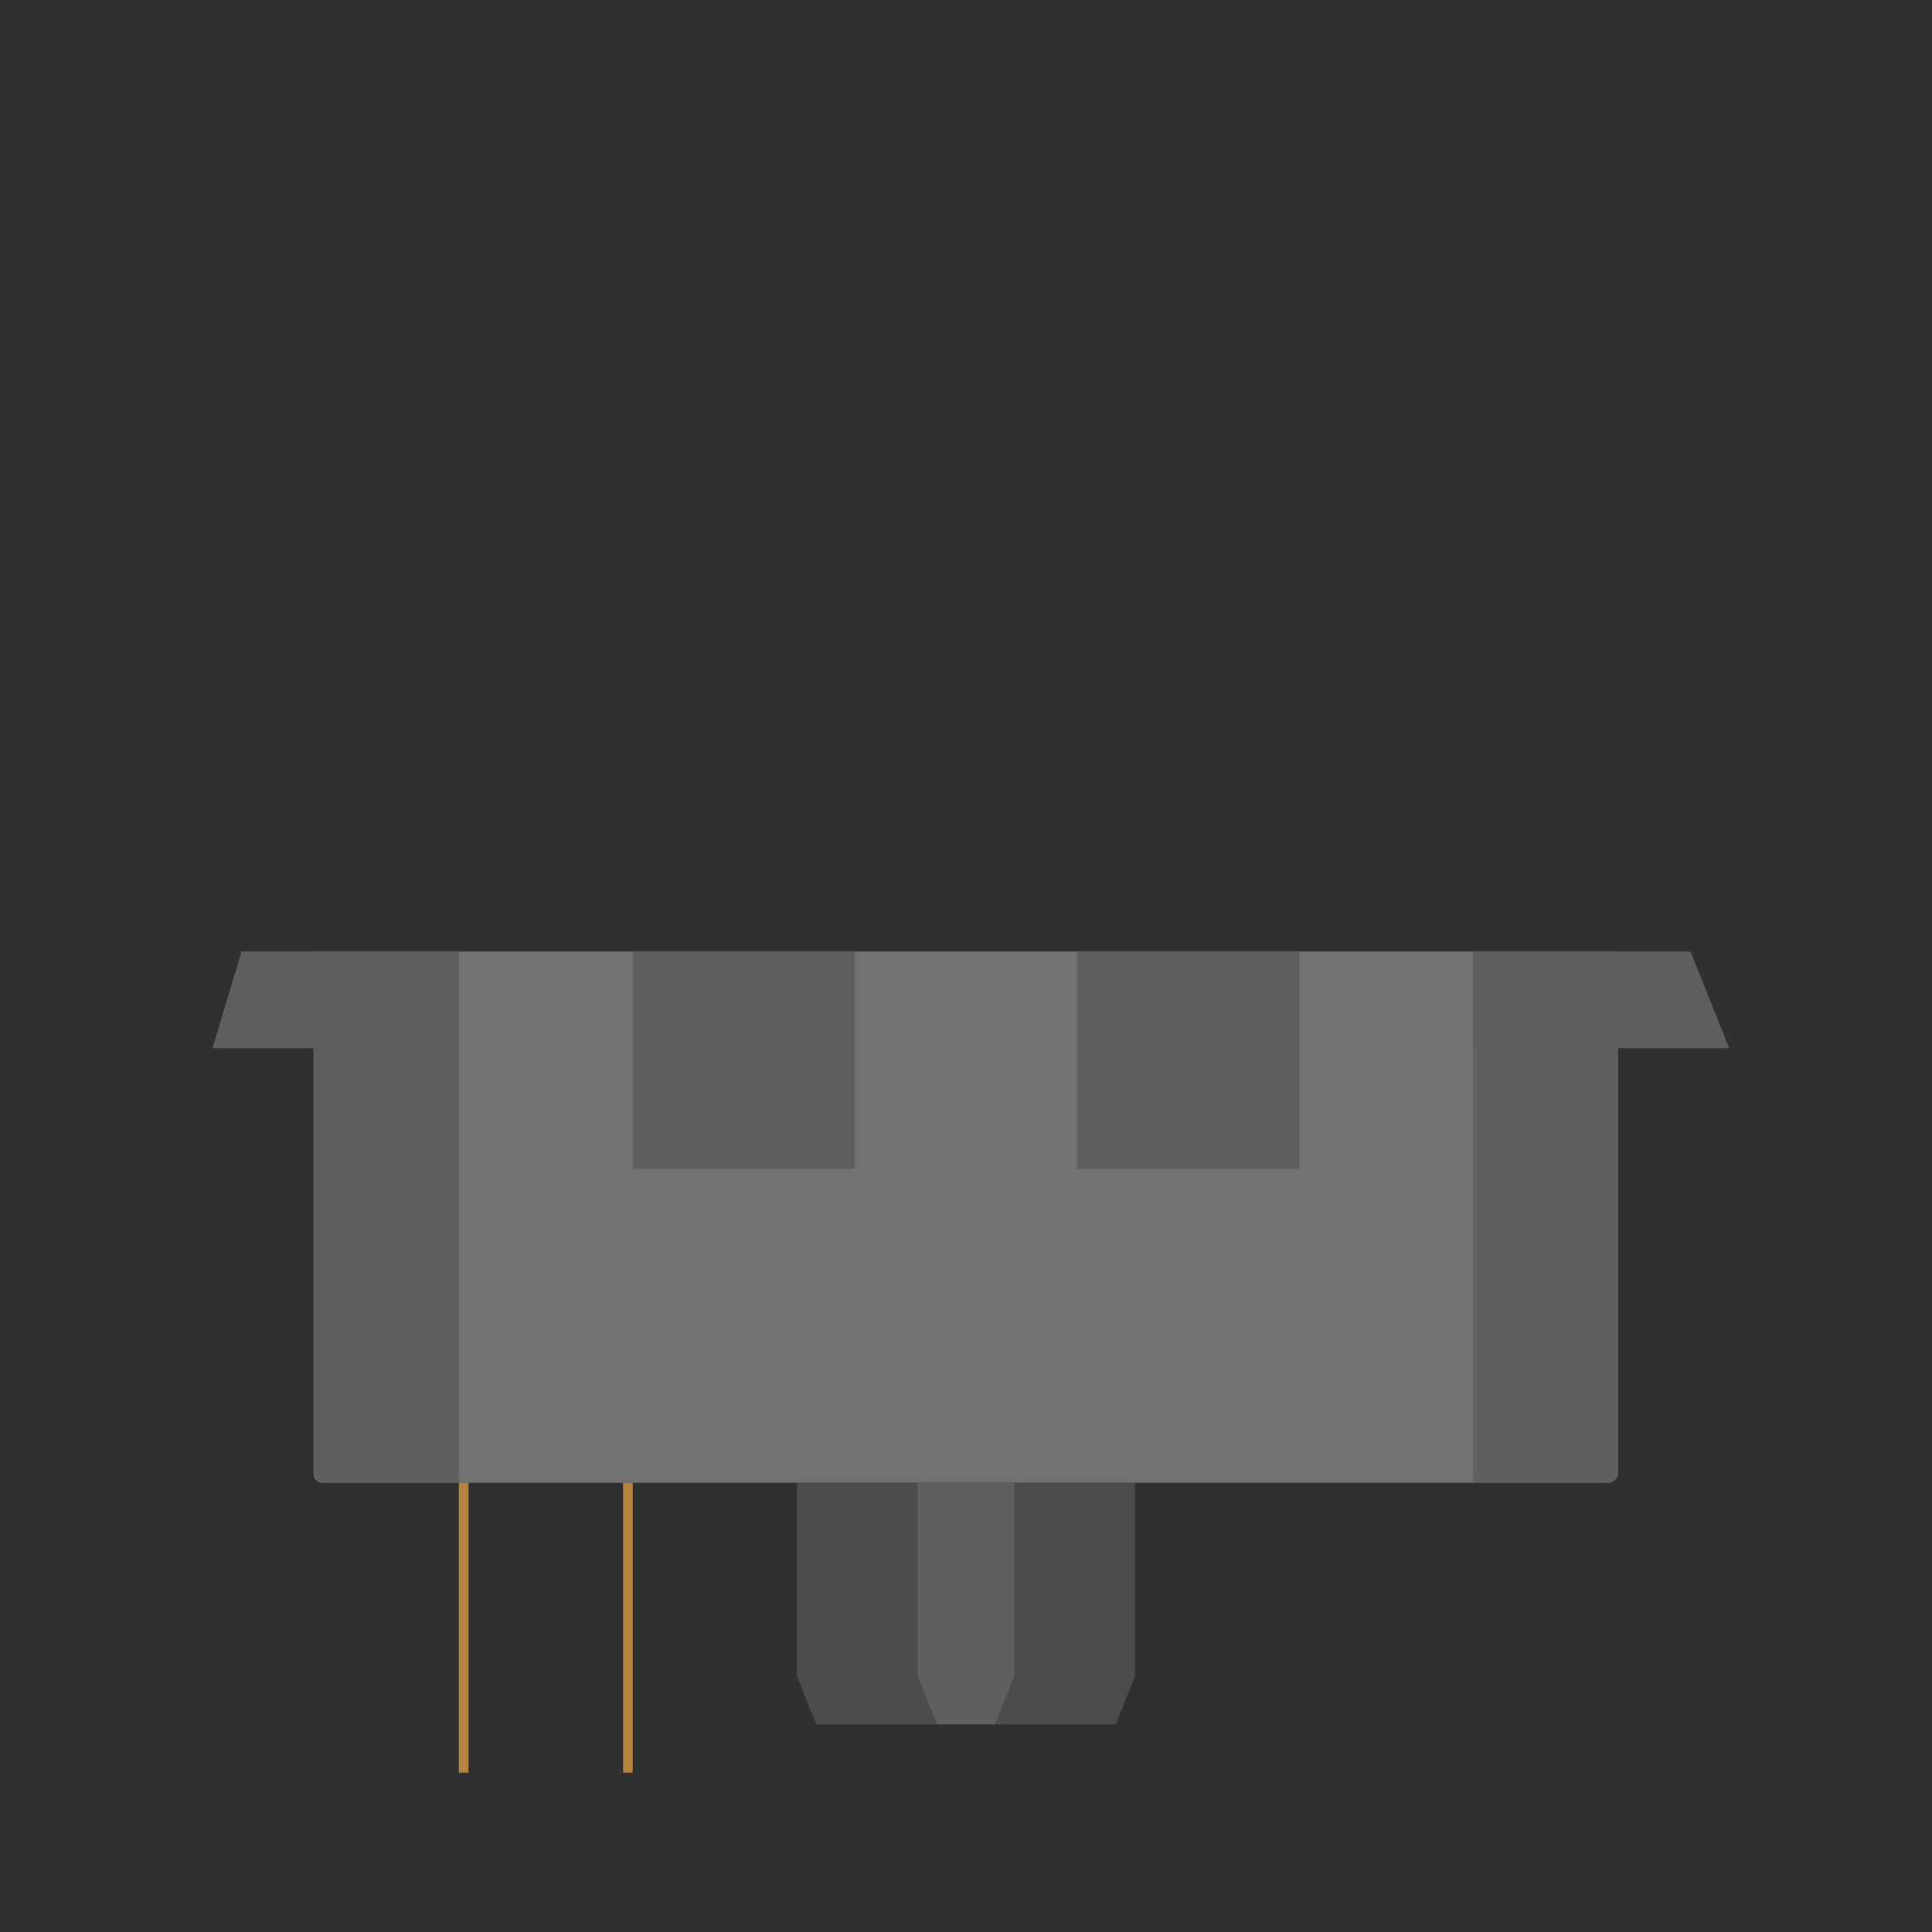 <svg xmlns="http://www.w3.org/2000/svg" viewBox="0 0 200 200"><defs><style>.cls-1{fill:#2e2f30;opacity:0.08;}.cls-2{fill:#2f3031;}.cls-3{fill:#727272;}.cls-4{fill:#4d4c4c;}.cls-5{fill:#5f5f5e;}.cls-6{fill:#b7833d;}</style></defs><g id="Background"><rect class="cls-1" width="200" height="200"/><g id="Background-2" data-name="Background"><rect class="cls-2" width="200" height="200"/></g></g><g id="Switch_housing_type" data-name="Switch housing type"><g id="Bottom_Housing" data-name="Bottom Housing"><path class="cls-3" d="M166.54,153.5H33.46a.93.93,0,0,1-1-.9V98.5h135v54.1C167.5,153.1,166.54,153.5,166.54,153.5Z" transform="translate(0 0)"/><polygon class="cls-4" points="115.5 178.5 84.5 178.5 82.5 173.5 82.5 153.5 117.5 153.5 117.5 173.5 115.5 178.5"/><polygon class="cls-5" points="103 178.5 97 178.5 95 173.5 95 153.5 105 153.5 105 173.5 103 178.5"/><g id="Copper_Contacts" data-name="Copper Contacts"><rect class="cls-6" x="47.5" y="153.5" width="1" height="30"/><rect class="cls-6" x="64.5" y="153.5" width="1" height="30"/></g></g><g id="Kailh_Bottom" data-name="Kailh Bottom"><path class="cls-5" d="M166.5,153.5h-14v-55l15,1v53A1,1,0,0,1,166.5,153.5Z" transform="translate(0 0)"/><path class="cls-5" d="M33.5,153.5a1,1,0,0,1-1-1v-53l15-1v55Z" transform="translate(0 0)"/><polyline class="cls-5" points="22 108.5 47.5 108.5 47.5 98.5 25 98.5"/><polygon class="cls-5" points="175 98.5 152.5 98.5 152.5 108.5 179 108.5 175 98.5"/><rect class="cls-5" x="111.5" y="98.5" width="23" height="22.5"/><rect class="cls-5" x="65.5" y="98.5" width="23" height="22.5"/></g></g></svg>